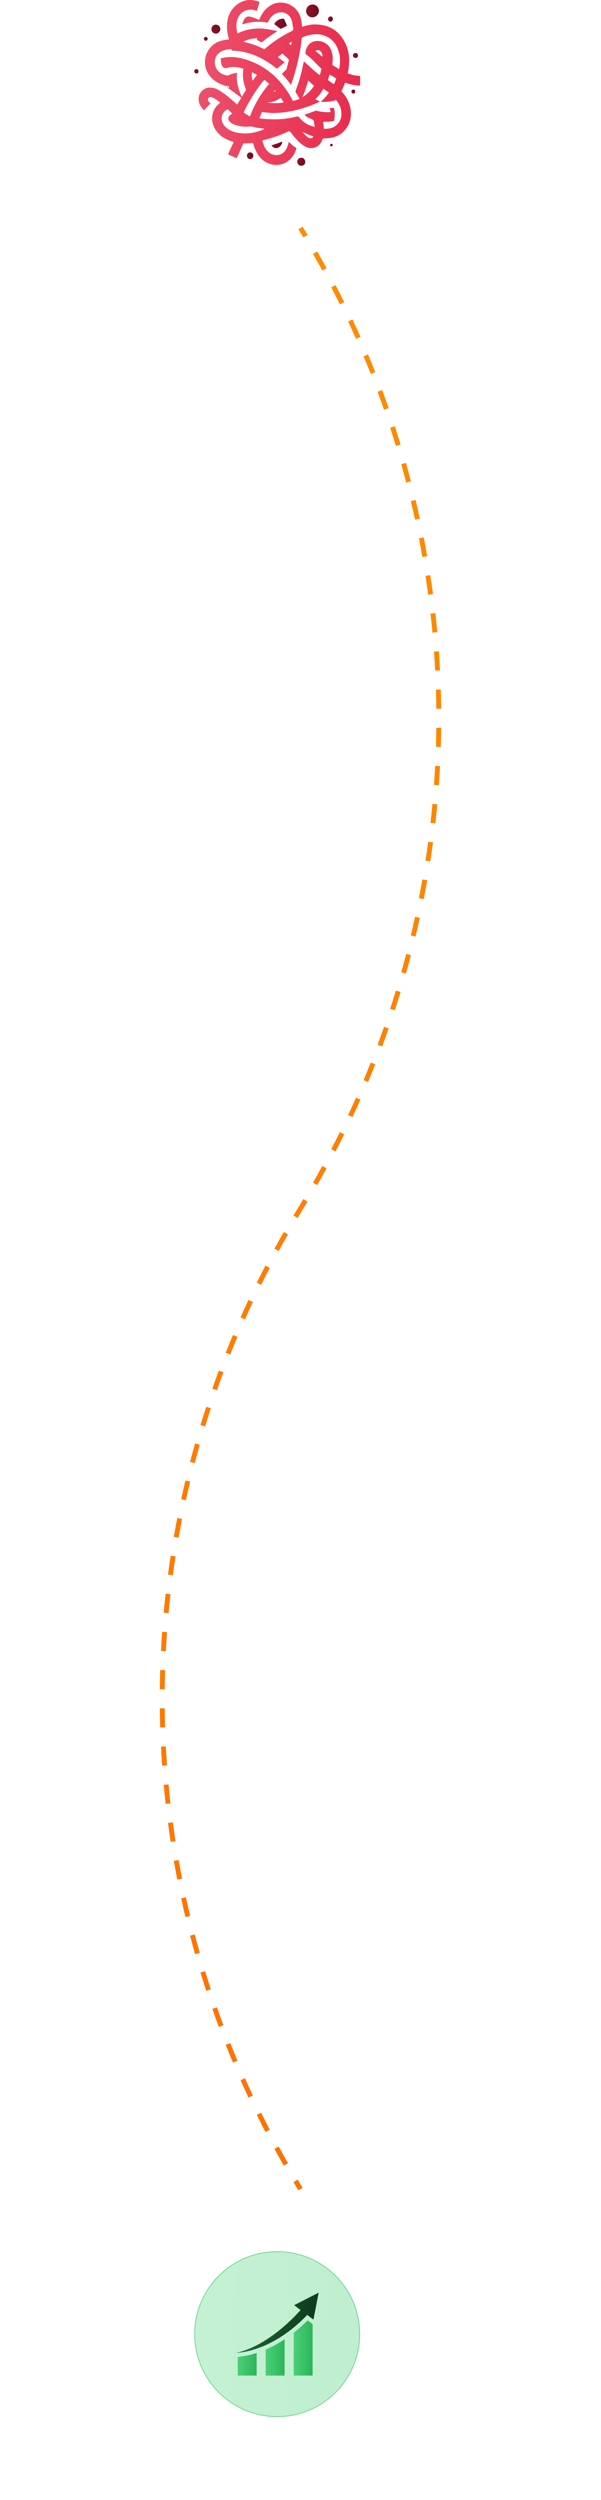 <svg width="232" height="965" viewBox="0 0 232 965" fill="none" xmlns="http://www.w3.org/2000/svg">
<path d="M116 466.5L115.199 466.009L116 466.5ZM116 88L115.199 88.491C115.842 89.539 116.478 90.589 117.109 91.642L117.915 91.159L118.72 90.677C118.086 89.618 117.446 88.563 116.801 87.509L116 88ZM121.639 97.522L120.824 97.988C122.043 100.121 123.239 102.263 124.412 104.414L125.237 103.964L126.061 103.515C124.883 101.353 123.68 99.2 122.454 97.056L121.639 97.522ZM128.698 110.47L127.864 110.903C128.996 113.083 130.105 115.273 131.189 117.471L132.032 117.055L132.874 116.639C131.784 114.43 130.67 112.229 129.532 110.037L128.698 110.47ZM135.227 123.7L134.377 124.098C135.418 126.321 136.435 128.552 137.429 130.791L138.287 130.41L139.146 130.029C138.147 127.779 137.124 125.536 136.078 123.301L135.227 123.7ZM141.211 137.183L140.345 137.546C141.294 139.808 142.219 142.077 143.12 144.354L143.993 144.008L144.866 143.663C143.961 141.374 143.031 139.093 142.077 136.819L141.211 137.183ZM146.639 150.897L145.759 151.225C146.615 153.524 147.447 155.83 148.254 158.142L149.141 157.832L150.028 157.523C149.216 155.198 148.38 152.88 147.519 150.569L146.639 150.897ZM151.503 164.82L150.61 165.112C151.372 167.445 152.109 169.783 152.822 172.128L153.721 171.854L154.619 171.581C153.902 169.225 153.161 166.874 152.395 164.529L151.503 164.82ZM155.794 178.93L154.89 179.185C155.556 181.547 156.198 183.915 156.815 186.287L157.724 186.051L158.633 185.814C158.013 183.429 157.368 181.05 156.698 178.675L155.794 178.93ZM159.507 193.205L158.594 193.423C159.163 195.81 159.707 198.201 160.227 200.597L161.145 200.397L162.063 200.198C161.54 197.79 160.993 195.386 160.421 192.987L159.507 193.205ZM162.636 207.62L161.714 207.801C162.185 210.208 162.632 212.619 163.053 215.033L163.978 214.871L164.904 214.709C164.48 212.283 164.031 209.859 163.557 207.44L162.636 207.62ZM165.174 222.15L164.246 222.293C164.618 224.717 164.966 227.144 165.289 229.573L166.22 229.449L167.151 229.326C166.827 226.883 166.477 224.444 166.102 222.007L165.174 222.15ZM167.118 236.771L166.185 236.875C166.459 239.313 166.708 241.752 166.932 244.193L167.867 244.108L168.802 244.022C168.577 241.568 168.327 239.116 168.052 236.666L167.118 236.771ZM168.466 251.458L167.53 251.525C167.704 253.971 167.854 256.419 167.978 258.868L168.916 258.82L169.854 258.772C169.729 256.311 169.579 253.85 169.403 251.391L168.466 251.458ZM169.216 266.189L168.277 266.217C168.352 268.668 168.402 271.12 168.427 273.572L169.366 273.562L170.305 273.553C170.28 271.088 170.23 268.624 170.155 266.16L169.216 266.189ZM169.366 280.938L168.427 280.928C168.402 283.38 168.352 285.832 168.277 288.283L169.216 288.311L170.155 288.34C170.23 285.876 170.28 283.412 170.305 280.947L169.366 280.938ZM168.916 295.68L167.978 295.632C167.854 298.081 167.704 300.529 167.53 302.975L168.466 303.042L169.403 303.109C169.579 300.65 169.729 298.189 169.854 295.728L168.916 295.68ZM167.867 310.392L166.932 310.307C166.708 312.748 166.459 315.187 166.185 317.625L167.118 317.729L168.052 317.834C168.327 315.384 168.577 312.932 168.802 310.478L167.867 310.392ZM166.22 325.05L165.289 324.927C164.966 327.356 164.618 329.783 164.246 332.207L165.174 332.35L166.102 332.493C166.477 330.056 166.827 327.616 167.151 325.174L166.22 325.05ZM163.978 339.629L163.053 339.467C162.632 341.881 162.185 344.292 161.714 346.699L162.635 346.88L163.557 347.06C164.031 344.641 164.48 342.217 164.904 339.791L163.978 339.629ZM161.145 354.103L160.227 353.903C159.707 356.299 159.163 358.69 158.594 361.077L159.507 361.295L160.421 361.513C160.993 359.114 161.54 356.71 162.063 354.302L161.145 354.103ZM157.724 368.449L156.815 368.213C156.198 370.585 155.556 372.953 154.89 375.315L155.794 375.57L156.698 375.825C157.368 373.45 158.013 371.071 158.633 368.686L157.724 368.449ZM153.721 382.646L152.822 382.372C152.109 384.717 151.372 387.055 150.61 389.388L151.502 389.68L152.395 389.971C153.161 387.626 153.902 385.275 154.619 382.919L153.721 382.646ZM149.141 396.668L148.254 396.358C147.447 398.67 146.615 400.976 145.759 403.275L146.639 403.603L147.519 403.931C148.38 401.62 149.216 399.302 150.028 396.977L149.141 396.668ZM143.993 410.492L143.12 410.146C142.219 412.422 141.294 414.692 140.345 416.954L141.211 417.317L142.077 417.681C143.031 415.407 143.961 413.126 144.866 410.837L143.993 410.492ZM138.287 424.09L137.429 423.709C136.435 425.948 135.418 428.179 134.377 430.402L135.227 430.8L136.078 431.199C137.124 428.964 138.147 426.721 139.146 424.471L138.287 424.09ZM132.032 437.445L131.189 437.029C130.105 439.227 128.996 441.417 127.865 443.597L128.698 444.03L129.532 444.463C130.67 442.271 131.784 440.07 132.874 437.861L132.032 437.445ZM125.237 450.535L124.412 450.086C123.239 452.237 122.043 454.379 120.824 456.512L121.639 456.978L122.454 457.444C123.68 455.3 124.883 453.147 126.061 450.985L125.237 450.535ZM117.915 463.34L117.109 462.858C116.478 463.911 115.842 464.961 115.199 466.009L116 466.5L116.801 466.991C117.446 465.937 118.086 464.881 118.72 463.823L117.915 463.34ZM116 466.5L115.199 466.009C114.554 467.063 113.914 468.119 113.28 469.177L114.085 469.66L114.891 470.142C115.522 469.089 116.158 468.039 116.801 466.991L116 466.5ZM110.361 476.022L109.546 475.556C108.32 477.699 107.117 479.853 105.939 482.015L106.763 482.464L107.588 482.914C108.761 480.763 109.957 478.621 111.176 476.488L110.361 476.022ZM103.302 488.97L102.468 488.537C101.331 490.729 100.216 492.93 99.126 495.139L99.968 495.555L100.811 495.971C101.895 493.773 103.004 491.583 104.136 489.403L103.302 488.97ZM96.773 502.2L95.922 501.801C94.876 504.036 93.853 506.279 92.854 508.529L93.713 508.91L94.571 509.291C95.565 507.052 96.582 504.821 97.624 502.598L96.773 502.2ZM90.789 515.683L89.923 515.319C88.969 517.593 88.039 519.874 87.134 522.163L88.007 522.508L88.88 522.854C89.781 520.577 90.706 518.308 91.656 516.046L90.789 515.683ZM85.361 529.397L84.481 529.069C83.621 531.38 82.784 533.698 81.972 536.023L82.859 536.332L83.746 536.642C84.553 534.33 85.385 532.024 86.241 529.725L85.361 529.397ZM80.498 543.32L79.605 543.029C78.839 545.374 78.098 547.725 77.381 550.081L78.279 550.354L79.178 550.628C79.891 548.283 80.629 545.945 81.39 543.612L80.498 543.32ZM76.206 557.43L75.302 557.175C74.632 559.55 73.987 561.929 73.367 564.314L74.276 564.551L75.185 564.787C75.802 562.415 76.444 560.047 77.11 557.685L76.206 557.43ZM72.493 571.705L71.579 571.487C71.007 573.886 70.46 576.29 69.937 578.698L70.855 578.897L71.773 579.097C72.293 576.701 72.837 574.31 73.406 571.923L72.493 571.705ZM69.365 586.12L68.443 585.94C67.969 588.359 67.52 590.783 67.096 593.209L68.022 593.371L68.947 593.533C69.368 591.119 69.815 588.708 70.286 586.301L69.365 586.12ZM66.826 600.65L65.898 600.507C65.523 602.944 65.174 605.383 64.849 607.826L65.78 607.949L66.711 608.073C67.034 605.644 67.382 603.217 67.754 600.793L66.826 600.65ZM64.882 615.271L63.948 615.166C63.673 617.616 63.423 620.068 63.198 622.522L64.133 622.607L65.068 622.693C65.292 620.252 65.541 617.813 65.815 615.375L64.882 615.271ZM63.533 629.958L62.597 629.891C62.421 632.35 62.271 634.811 62.146 637.272L63.084 637.32L64.022 637.368C64.146 634.919 64.296 632.471 64.47 630.025L63.533 629.958ZM62.784 644.689L61.845 644.66C61.77 647.124 61.72 649.588 61.695 652.053L62.634 652.062L63.573 652.072C63.598 649.62 63.648 647.168 63.723 644.717L62.784 644.689ZM62.634 659.437L61.695 659.447C61.72 661.912 61.77 664.376 61.845 666.84L62.784 666.811L63.723 666.783C63.648 664.332 63.598 661.88 63.573 659.428L62.634 659.437ZM63.084 674.18L62.146 674.228C62.271 676.689 62.421 679.15 62.597 681.609L63.533 681.542L64.47 681.475C64.296 679.029 64.146 676.581 64.022 674.132L63.084 674.18ZM64.133 688.892L63.198 688.978C63.423 691.432 63.673 693.884 63.948 696.334L64.882 696.229L65.815 696.125C65.541 693.687 65.292 691.248 65.068 688.807L64.133 688.892ZM65.78 703.55L64.849 703.674C65.174 706.116 65.523 708.556 65.898 710.993L66.826 710.85L67.754 710.707C67.382 708.283 67.034 705.856 66.711 703.427L65.78 703.55ZM68.022 718.129L67.096 718.291C67.52 720.717 67.969 723.141 68.443 725.56L69.365 725.38L70.286 725.199C69.815 722.792 69.368 720.381 68.947 717.967L68.022 718.129ZM70.855 732.603L69.937 732.802C70.46 735.21 71.007 737.613 71.579 740.013L72.493 739.795L73.406 739.577C72.837 737.19 72.293 734.799 71.773 732.403L70.855 732.603ZM74.276 746.949L73.367 747.186C73.987 749.57 74.632 751.95 75.302 754.325L76.206 754.07L77.11 753.815C76.444 751.453 75.802 749.085 75.185 746.713L74.276 746.949ZM78.279 761.146L77.381 761.419C78.098 763.775 78.839 766.126 79.605 768.471L80.498 768.179L81.39 767.888C80.628 765.555 79.891 763.216 79.178 760.872L78.279 761.146ZM82.859 775.168L81.972 775.477C82.784 777.802 83.621 780.12 84.481 782.431L85.361 782.103L86.241 781.775C85.385 779.476 84.553 777.17 83.746 774.858L82.859 775.168ZM88.007 788.992L87.134 789.337C88.039 791.626 88.969 793.907 89.923 796.181L90.789 795.817L91.655 795.454C90.706 793.192 89.781 790.922 88.88 788.646L88.007 788.992ZM93.713 802.59L92.854 802.971C93.853 805.221 94.876 807.464 95.922 809.699L96.773 809.3L97.624 808.902C96.582 806.679 95.565 804.448 94.571 802.209L93.713 802.59ZM99.968 815.945L99.126 816.361C100.216 818.57 101.33 820.771 102.468 822.963L103.302 822.53L104.135 822.097C103.003 819.917 101.895 817.727 100.811 815.529L99.968 815.945ZM106.763 829.036L105.939 829.485C107.117 831.647 108.32 833.8 109.546 835.944L110.361 835.478L111.176 835.012C109.957 832.879 108.761 830.737 107.588 828.586L106.763 829.036ZM114.085 841.84L113.28 842.323C113.914 843.381 114.554 844.437 115.199 845.491L116 845L116.801 844.509C116.158 843.461 115.522 842.411 114.891 841.358L114.085 841.84ZM116 466.5L115.199 466.009L116 466.5ZM116 88L115.199 88.491C115.842 89.539 116.478 90.589 117.109 91.642L117.915 91.159L118.72 90.677C118.086 89.618 117.446 88.563 116.801 87.509L116 88ZM121.639 97.522L120.824 97.988C122.043 100.121 123.239 102.263 124.412 104.414L125.237 103.964L126.061 103.515C124.883 101.353 123.68 99.2 122.454 97.056L121.639 97.522ZM128.698 110.47L127.864 110.903C128.996 113.083 130.105 115.273 131.189 117.471L132.032 117.055L132.874 116.639C131.784 114.43 130.67 112.229 129.532 110.037L128.698 110.47ZM135.227 123.7L134.377 124.098C135.418 126.321 136.435 128.552 137.429 130.791L138.287 130.41L139.146 130.029C138.147 127.779 137.124 125.536 136.078 123.301L135.227 123.7ZM141.211 137.183L140.345 137.546C141.294 139.808 142.219 142.077 143.12 144.354L143.993 144.008L144.866 143.663C143.961 141.374 143.031 139.093 142.077 136.819L141.211 137.183ZM146.639 150.897L145.759 151.225C146.615 153.524 147.447 155.83 148.254 158.142L149.141 157.832L150.028 157.523C149.216 155.198 148.38 152.88 147.519 150.569L146.639 150.897ZM151.503 164.82L150.61 165.112C151.372 167.445 152.109 169.783 152.822 172.128L153.721 171.854L154.619 171.581C153.902 169.225 153.161 166.874 152.395 164.529L151.503 164.82ZM155.794 178.93L154.89 179.185C155.556 181.547 156.198 183.915 156.815 186.287L157.724 186.051L158.633 185.814C158.013 183.429 157.368 181.05 156.698 178.675L155.794 178.93ZM159.507 193.205L158.594 193.423C159.163 195.81 159.707 198.201 160.227 200.597L161.145 200.397L162.063 200.198C161.54 197.79 160.993 195.386 160.421 192.987L159.507 193.205ZM162.636 207.62L161.714 207.801C162.185 210.208 162.632 212.619 163.053 215.033L163.978 214.871L164.904 214.709C164.48 212.283 164.031 209.859 163.557 207.44L162.636 207.62ZM165.174 222.15L164.246 222.293C164.618 224.717 164.966 227.144 165.289 229.573L166.22 229.449L167.151 229.326C166.827 226.883 166.477 224.444 166.102 222.007L165.174 222.15ZM167.118 236.771L166.185 236.875C166.459 239.313 166.708 241.752 166.932 244.193L167.867 244.108L168.802 244.022C168.577 241.568 168.327 239.116 168.052 236.666L167.118 236.771ZM168.466 251.458L167.53 251.525C167.704 253.971 167.854 256.419 167.978 258.868L168.916 258.82L169.854 258.772C169.729 256.311 169.579 253.85 169.403 251.391L168.466 251.458ZM169.216 266.189L168.277 266.217C168.352 268.668 168.402 271.12 168.427 273.572L169.366 273.562L170.305 273.553C170.28 271.088 170.23 268.624 170.155 266.16L169.216 266.189ZM169.366 280.938L168.427 280.928C168.402 283.38 168.352 285.832 168.277 288.283L169.216 288.311L170.155 288.34C170.23 285.876 170.28 283.412 170.305 280.947L169.366 280.938ZM168.916 295.68L167.978 295.632C167.854 298.081 167.704 300.529 167.53 302.975L168.466 303.042L169.403 303.109C169.579 300.65 169.729 298.189 169.854 295.728L168.916 295.68ZM167.867 310.392L166.932 310.307C166.708 312.748 166.459 315.187 166.185 317.625L167.118 317.729L168.052 317.834C168.327 315.384 168.577 312.932 168.802 310.478L167.867 310.392ZM166.22 325.05L165.289 324.927C164.966 327.356 164.618 329.783 164.246 332.207L165.174 332.35L166.102 332.493C166.477 330.056 166.827 327.616 167.151 325.174L166.22 325.05ZM163.978 339.629L163.053 339.467C162.632 341.881 162.185 344.292 161.714 346.699L162.635 346.88L163.557 347.06C164.031 344.641 164.48 342.217 164.904 339.791L163.978 339.629ZM161.145 354.103L160.227 353.903C159.707 356.299 159.163 358.69 158.594 361.077L159.507 361.295L160.421 361.513C160.993 359.114 161.54 356.71 162.063 354.302L161.145 354.103ZM157.724 368.449L156.815 368.213C156.198 370.585 155.556 372.953 154.89 375.315L155.794 375.57L156.698 375.825C157.368 373.45 158.013 371.071 158.633 368.686L157.724 368.449ZM153.721 382.646L152.822 382.372C152.109 384.717 151.372 387.055 150.61 389.388L151.502 389.68L152.395 389.971C153.161 387.626 153.902 385.275 154.619 382.919L153.721 382.646ZM149.141 396.668L148.254 396.358C147.447 398.67 146.615 400.976 145.759 403.275L146.639 403.603L147.519 403.931C148.38 401.62 149.216 399.302 150.028 396.977L149.141 396.668ZM143.993 410.492L143.12 410.146C142.219 412.422 141.294 414.692 140.345 416.954L141.211 417.317L142.077 417.681C143.031 415.407 143.961 413.126 144.866 410.837L143.993 410.492ZM138.287 424.09L137.429 423.709C136.435 425.948 135.418 428.179 134.377 430.402L135.227 430.8L136.078 431.199C137.124 428.964 138.147 426.721 139.146 424.471L138.287 424.09ZM132.032 437.445L131.189 437.029C130.105 439.227 128.996 441.417 127.865 443.597L128.698 444.03L129.532 444.463C130.67 442.271 131.784 440.07 132.874 437.861L132.032 437.445ZM125.237 450.535L124.412 450.086C123.239 452.237 122.043 454.379 120.824 456.512L121.639 456.978L122.454 457.444C123.68 455.3 124.883 453.147 126.061 450.985L125.237 450.535ZM117.915 463.34L117.109 462.858C116.478 463.911 115.842 464.961 115.199 466.009L116 466.5L116.801 466.991C117.446 465.937 118.086 464.881 118.72 463.823L117.915 463.34ZM116 466.5L115.199 466.009C114.554 467.063 113.914 468.119 113.28 469.177L114.085 469.66L114.891 470.142C115.522 469.089 116.158 468.039 116.801 466.991L116 466.5ZM110.361 476.022L109.546 475.556C108.32 477.699 107.117 479.853 105.939 482.015L106.763 482.464L107.588 482.914C108.761 480.763 109.957 478.621 111.176 476.488L110.361 476.022ZM103.302 488.97L102.468 488.537C101.331 490.729 100.216 492.93 99.126 495.139L99.968 495.555L100.811 495.971C101.895 493.773 103.004 491.583 104.136 489.403L103.302 488.97ZM96.773 502.2L95.922 501.801C94.876 504.036 93.853 506.279 92.854 508.529L93.713 508.91L94.571 509.291C95.565 507.052 96.582 504.821 97.624 502.598L96.773 502.2ZM90.789 515.683L89.923 515.319C88.969 517.593 88.039 519.874 87.134 522.163L88.007 522.508L88.88 522.854C89.781 520.577 90.706 518.308 91.656 516.046L90.789 515.683ZM85.361 529.397L84.481 529.069C83.621 531.38 82.784 533.698 81.972 536.023L82.859 536.332L83.746 536.642C84.553 534.33 85.385 532.024 86.241 529.725L85.361 529.397ZM80.498 543.32L79.605 543.029C78.839 545.374 78.098 547.725 77.381 550.081L78.279 550.354L79.178 550.628C79.891 548.283 80.629 545.945 81.39 543.612L80.498 543.32ZM76.206 557.43L75.302 557.175C74.632 559.55 73.987 561.929 73.367 564.314L74.276 564.551L75.185 564.787C75.802 562.415 76.444 560.047 77.11 557.685L76.206 557.43ZM72.493 571.705L71.579 571.487C71.007 573.886 70.46 576.29 69.937 578.698L70.855 578.897L71.773 579.097C72.293 576.701 72.837 574.31 73.406 571.923L72.493 571.705ZM69.365 586.12L68.443 585.94C67.969 588.359 67.52 590.783 67.096 593.209L68.022 593.371L68.947 593.533C69.368 591.119 69.815 588.708 70.286 586.301L69.365 586.12ZM66.826 600.65L65.898 600.507C65.523 602.944 65.174 605.383 64.849 607.826L65.78 607.949L66.711 608.073C67.034 605.644 67.382 603.217 67.754 600.793L66.826 600.65ZM64.882 615.271L63.948 615.166C63.673 617.616 63.423 620.068 63.198 622.522L64.133 622.607L65.068 622.693C65.292 620.252 65.541 617.813 65.815 615.375L64.882 615.271ZM63.533 629.958L62.597 629.891C62.421 632.35 62.271 634.811 62.146 637.272L63.084 637.32L64.022 637.368C64.146 634.919 64.296 632.471 64.47 630.025L63.533 629.958ZM62.784 644.689L61.845 644.66C61.77 647.124 61.72 649.588 61.695 652.053L62.634 652.062L63.573 652.072C63.598 649.62 63.648 647.168 63.723 644.717L62.784 644.689ZM62.634 659.437L61.695 659.447C61.72 661.912 61.77 664.376 61.845 666.84L62.784 666.811L63.723 666.783C63.648 664.332 63.598 661.88 63.573 659.428L62.634 659.437ZM63.084 674.18L62.146 674.228C62.271 676.689 62.421 679.15 62.597 681.609L63.533 681.542L64.47 681.475C64.296 679.029 64.146 676.581 64.022 674.132L63.084 674.18ZM64.133 688.892L63.198 688.978C63.423 691.432 63.673 693.884 63.948 696.334L64.882 696.229L65.815 696.125C65.541 693.687 65.292 691.248 65.068 688.807L64.133 688.892ZM65.78 703.55L64.849 703.674C65.174 706.116 65.523 708.556 65.898 710.993L66.826 710.85L67.754 710.707C67.382 708.283 67.034 705.856 66.711 703.427L65.78 703.55ZM68.022 718.129L67.096 718.291C67.52 720.717 67.969 723.141 68.443 725.56L69.365 725.38L70.286 725.199C69.815 722.792 69.368 720.381 68.947 717.967L68.022 718.129ZM70.855 732.603L69.937 732.802C70.46 735.21 71.007 737.613 71.579 740.013L72.493 739.795L73.406 739.577C72.837 737.19 72.293 734.799 71.773 732.403L70.855 732.603ZM74.276 746.949L73.367 747.186C73.987 749.57 74.632 751.95 75.302 754.325L76.206 754.07L77.11 753.815C76.444 751.453 75.802 749.085 75.185 746.713L74.276 746.949ZM78.279 761.146L77.381 761.419C78.098 763.775 78.839 766.126 79.605 768.471L80.498 768.179L81.39 767.888C80.628 765.555 79.891 763.216 79.178 760.872L78.279 761.146ZM82.859 775.168L81.972 775.477C82.784 777.802 83.621 780.12 84.481 782.431L85.361 782.103L86.241 781.775C85.385 779.476 84.553 777.17 83.746 774.858L82.859 775.168ZM88.007 788.992L87.134 789.337C88.039 791.626 88.969 793.907 89.923 796.181L90.789 795.817L91.655 795.454C90.706 793.192 89.781 790.922 88.88 788.646L88.007 788.992ZM93.713 802.59L92.854 802.971C93.853 805.221 94.876 807.464 95.922 809.699L96.773 809.3L97.624 808.902C96.582 806.679 95.565 804.448 94.571 802.209L93.713 802.59ZM99.968 815.945L99.126 816.361C100.216 818.57 101.33 820.771 102.468 822.963L103.302 822.53L104.135 822.097C103.003 819.917 101.895 817.727 100.811 815.529L99.968 815.945ZM106.763 829.036L105.939 829.485C107.117 831.647 108.32 833.8 109.546 835.944L110.361 835.478L111.176 835.012C109.957 832.879 108.761 830.737 107.588 828.586L106.763 829.036ZM114.085 841.84L113.28 842.323C113.914 843.381 114.554 844.437 115.199 845.491L116 845L116.801 844.509C116.158 843.461 115.522 842.411 114.891 841.358L114.085 841.84Z" fill="url(#paint0_linear_14397_1116)"/>
<path d="M81.261 39.97C80.46 40.783 79.659 41.597 78.931 42.484C78.786 42.632 78.713 42.632 78.64 42.484C77.475 41.227 76.601 39.822 76.674 37.974C76.82 35.46 79.004 33.538 81.552 33.833C83.3 33.981 84.683 34.868 86.067 35.83C87.96 37.161 89.635 38.639 91.309 40.192C91.528 40.34 91.6 40.414 91.746 40.118C92.11 39.379 92.547 38.713 92.984 38.048C93.129 37.826 93.129 37.678 92.911 37.53C91.455 36.495 89.999 35.386 88.542 34.351C88.178 34.129 87.814 33.981 87.45 33.611C87.887 33.538 88.033 33.981 88.397 34.055C88.397 33.316 88.397 33.316 87.741 33.242C87.305 33.242 86.868 33.094 86.431 32.946C84.392 32.207 82.572 31.245 81.116 29.471C78.203 25.996 78.494 20.82 81.844 17.715C83.227 16.384 84.975 15.719 86.868 15.423C87.232 15.349 87.669 15.275 88.033 15.275C88.397 15.275 88.469 15.127 88.324 14.831C87.96 13.722 87.741 12.613 87.669 11.43C87.45 8.029 88.106 4.998 90.581 2.558C93.275 -0.03 96.406 -0.622 99.901 0.635C100.119 0.709 100.192 0.783 100.119 1.079C99.828 1.966 99.537 2.927 99.246 3.889C99.173 4.184 99.027 4.258 98.809 4.11C97.862 3.741 96.843 3.593 95.823 3.815C93.858 4.11 92.547 5.367 91.819 7.068C91.018 8.916 91.163 10.765 91.6 12.687C91.673 13.057 91.892 12.835 91.964 12.761C93.129 12.244 94.294 11.8 95.532 11.504C98.153 10.913 100.702 10.839 103.396 11.282C104.634 11.504 105.871 11.726 107.109 12.022C106.672 12.318 106.308 12.539 105.944 12.761C104.342 13.796 102.74 14.905 101.284 16.162C101.139 16.31 100.993 16.31 100.775 16.236C100.338 16.014 99.828 15.719 99.391 15.497C99.1 15.349 98.954 15.275 99.246 14.979C99.318 14.905 99.318 14.831 99.391 14.757C97.498 14.831 95.678 15.127 93.93 16.088C95.241 16.458 96.406 16.754 97.571 17.123C99.027 17.567 100.41 18.233 101.794 18.898C102.012 18.972 102.158 18.972 102.304 18.824C105.434 16.088 108.857 13.87 112.57 12.022C113.08 11.8 113.298 11.504 113.225 10.913C112.934 10.025 112.934 9.064 112.716 8.251C111.842 4.628 108.056 3.815 105.507 5.811C104.634 6.476 103.978 7.364 103.541 8.399C103.396 8.695 103.25 8.768 102.959 8.695C100.993 8.325 98.954 8.325 96.916 8.621C95.823 8.768 94.731 9.064 93.566 9.434C93.712 8.325 94.149 7.364 94.95 6.698C95.605 6.181 96.333 6.402 96.988 6.55C97.862 6.772 98.663 7.142 99.537 7.512C99.901 7.733 100.119 7.659 100.265 7.216C100.993 5.441 102.012 3.889 103.541 2.706C108.056 -0.917 114.827 1.523 116.138 7.216C116.356 8.103 116.502 9.064 116.575 10.025C116.575 10.321 116.647 10.321 116.939 10.247C118.54 9.804 120.142 9.36 121.817 9.434C127.351 9.508 131.209 12.096 133.539 17.197C134.632 19.637 134.923 22.225 134.704 24.961C134.632 25.996 134.486 27.031 134.268 27.992C134.195 28.288 134.34 28.362 134.559 28.436C135.869 28.88 137.18 29.249 138.563 29.249C138.927 29.249 139 29.397 139 29.693C139 30.654 139 31.615 139 32.65C139 32.946 138.927 33.094 138.563 33.02C136.889 32.946 135.287 32.65 133.758 32.059C133.394 31.911 133.175 31.911 133.03 32.355C132.739 33.242 132.374 34.055 131.938 34.868C131.792 35.164 131.865 35.312 132.01 35.534C133.03 36.569 133.831 37.752 134.413 39.083C134.996 40.34 135.36 41.671 135.433 43.076C135.651 45.811 134.85 48.251 133.103 50.248C131.719 51.874 129.899 52.835 127.787 53.205C126.914 53.353 126.04 53.427 125.166 53.427C124.802 53.427 124.584 53.501 124.438 53.87C124.001 55.053 123.346 56.089 122.181 56.68C120.579 57.493 118.977 57.272 117.521 56.384C115.992 55.497 114.827 54.24 113.735 52.983C113.152 52.244 112.57 51.578 111.987 50.839C111.842 50.617 111.696 50.617 111.405 50.691C108.274 52.17 104.998 53.279 101.648 54.092C101.357 54.166 101.211 54.24 101.357 54.61C101.794 56.163 102.376 57.641 103.687 58.75C105.653 60.451 109.075 60.451 110.604 57.346C111.041 56.532 111.259 55.645 111.478 54.758C111.987 55.201 112.424 55.645 112.934 56.089C113.371 56.458 113.808 56.754 114.245 57.05C114.39 57.124 114.463 57.198 114.39 57.419C113.662 59.638 112.497 61.486 110.458 62.669C107.036 64.591 102.74 63.63 100.192 60.525C99.027 59.046 98.299 57.346 97.789 55.571C97.716 55.201 97.571 55.127 97.207 55.201C96.188 55.275 95.168 55.423 94.149 55.349C93.858 55.349 93.858 55.497 93.785 55.719C92.984 57.419 92.256 59.194 91.455 60.895C91.455 61.042 91.382 61.042 91.091 60.968C90.29 60.599 89.416 60.155 88.542 59.859C88.106 59.712 88.106 59.49 88.251 59.046C88.834 57.789 89.416 56.458 90.071 55.201C90.217 54.906 90.144 54.758 89.853 54.684C87.887 54.092 86.14 53.279 84.611 51.8C81.916 49.212 81.116 45.516 82.645 42.41C83.154 41.375 83.882 40.562 84.756 39.896C85.047 39.674 85.047 39.6 84.756 39.379C83.882 38.713 82.936 38.048 81.916 37.604C81.625 37.456 81.334 37.382 80.97 37.53C80.388 37.678 80.096 38.196 80.315 38.787C80.533 39.231 80.824 39.6 81.261 39.97ZM93.348 37.382C93.858 36.569 94.294 35.756 94.804 35.016C94.95 34.794 94.95 34.573 94.877 34.351C93.93 31.911 93.493 29.471 93.93 26.883C94.003 26.587 93.93 26.514 93.639 26.44C91.673 25.848 89.707 25.552 87.669 26.218C86.649 26.514 85.921 26.07 85.557 25.035C85.266 24.295 85.266 23.556 85.193 22.817C85.193 22.521 85.339 22.521 85.484 22.447C86.576 22.151 87.596 22.077 88.761 22.003C91.382 21.929 93.93 22.595 96.333 23.482C102.012 25.552 106.599 29.175 110.167 34.203C111.187 35.608 112.06 37.013 112.861 38.565C112.934 38.787 113.007 39.009 113.371 38.935C114.026 38.713 114.681 38.491 115.337 38.344C115.555 38.27 115.628 38.122 115.482 37.9C115.045 37.16 114.681 36.421 114.245 35.756C114.026 35.46 114.026 35.164 114.172 34.868C115.264 32.059 116.138 29.175 116.72 26.292C116.939 25.404 117.084 24.591 117.303 23.704C119.414 25.478 121.234 27.401 123.419 29.027C123.71 28.288 123.856 27.549 124.074 26.735C124.147 26.514 124.001 26.44 123.856 26.292C123.346 25.848 122.909 25.404 122.399 24.887C121.089 23.556 119.851 22.225 118.395 21.19C117.885 20.82 117.812 20.451 117.958 19.933C118.613 16.384 121.526 15.201 124.292 16.088C126.622 16.828 127.86 18.602 128.297 21.042C128.515 22.225 128.443 23.408 128.297 24.591C128.224 24.961 128.37 25.183 128.661 25.331C129.316 25.7 129.899 26.07 130.554 26.514C130.845 26.735 130.991 26.661 130.991 26.292C131.355 24.221 131.428 22.077 130.773 20.007C129.899 16.902 128.079 14.684 124.948 13.648C123.492 13.131 121.963 13.131 120.433 13.353C119.196 13.501 118.104 13.87 116.939 14.314C116.647 14.462 116.502 14.61 116.429 14.979C116.283 16.902 115.992 18.75 115.628 20.599C114.973 24.148 114.026 27.623 112.934 31.024C112.716 31.615 112.57 32.133 112.351 32.798C111.259 31.32 110.167 29.915 108.929 28.658C108.784 28.51 108.857 28.436 109.002 28.288C109.366 27.918 109.73 27.623 110.094 27.253C110.313 27.031 110.531 26.957 110.604 26.661C110.895 25.626 111.187 24.517 111.478 23.408C111.551 23.26 111.478 23.112 111.405 22.965C110.75 22.151 109.949 21.486 109.148 20.82C109.002 20.672 108.857 20.672 108.711 20.82C108.347 21.19 107.91 21.486 107.546 21.782C107.255 22.003 107.255 22.077 107.546 22.299C108.347 22.891 109.148 23.482 109.949 24.074C109.439 24.443 109.002 24.813 108.493 25.183C108.056 25.552 107.546 25.922 107.109 26.366C106.891 26.514 106.818 26.514 106.672 26.366C101.721 22.373 96.26 19.785 89.853 19.563C89.635 19.563 89.489 19.489 89.416 19.268C89.416 19.046 89.198 18.972 89.052 18.972C88.251 18.972 87.377 19.12 86.649 19.342C82.426 20.599 82.135 24.887 84.028 27.179C84.611 27.918 85.339 28.436 86.212 28.732C87.013 29.027 87.741 29.397 88.688 28.88C89.416 28.436 90.363 28.362 91.236 28.14C91.455 28.066 91.528 28.066 91.528 28.362C91.163 30.728 91.673 32.946 92.401 35.164C92.62 35.904 92.984 36.643 93.348 37.382ZM117.521 44.259C119.05 43.815 120.506 43.223 121.963 42.706C122.035 42.706 122.181 42.632 122.254 42.706C122.545 42.928 122.909 42.928 123.273 43.002C124.511 43.223 125.821 43.371 127.059 43.297C127.787 43.297 127.787 43.297 127.496 42.558C127.423 42.41 127.351 42.188 127.278 42.04C127.205 41.893 127.205 41.745 127.423 41.745C127.787 41.745 128.224 41.671 128.588 41.597C128.807 41.523 128.88 41.597 128.952 41.893C129.316 43.223 129.244 44.554 129.098 45.885C129.025 46.772 128.952 46.772 128.079 46.846C127.059 46.994 126.113 46.994 125.093 46.994C124.802 46.994 124.657 46.994 124.729 47.364C124.875 47.955 124.948 48.621 124.948 49.286C124.948 49.656 125.093 49.73 125.457 49.73C126.113 49.73 126.841 49.656 127.496 49.508C129.753 49.065 131.646 46.92 131.792 44.554C131.938 42.336 131.209 40.414 129.826 38.713C129.68 38.491 129.535 38.344 129.389 38.713C129.389 38.861 129.171 38.861 129.025 38.861C128.006 39.083 126.986 39.231 125.967 39.305C125.312 39.379 124.657 39.305 123.928 39.305C124.001 39.083 124.074 39.083 124.22 38.935C125.166 38.048 126.04 37.087 126.768 36.051C126.914 35.756 126.914 35.608 126.622 35.46C126.113 35.164 125.603 34.794 125.166 34.425C124.875 34.203 124.802 34.277 124.657 34.573C123.928 35.83 123.055 37.013 121.963 38.048C121.671 38.27 121.817 38.344 122.035 38.491C122.545 38.713 122.982 38.935 123.492 39.231C120.579 40.562 117.667 41.671 114.609 42.41C111.915 43.076 109.293 43.519 106.527 43.593C104.852 43.667 103.25 43.519 101.575 43.297C101.139 43.223 100.92 43.297 100.847 43.741C100.702 44.259 100.483 44.776 100.265 45.294C100.119 45.589 100.265 45.737 100.556 45.737C102.886 46.033 105.216 46.107 107.546 46.033C109.949 45.959 112.279 45.516 114.536 44.998C114.973 44.924 115.264 44.998 115.555 45.368C117.011 47.216 118.904 48.325 121.162 48.917C121.453 48.991 121.526 48.917 121.453 48.621C121.38 48.177 121.234 47.734 121.234 47.29C121.162 46.477 120.798 46.033 119.997 45.811C119.05 45.589 118.249 44.998 117.521 44.259ZM102.085 49.73C102.012 49.73 101.867 49.656 101.794 49.656C100.629 49.508 99.537 49.36 98.372 49.139C97.789 48.991 97.28 48.769 96.624 48.843C94.804 48.991 92.911 48.917 91.163 48.325C90.144 48.029 89.125 47.586 88.469 46.699C87.96 45.959 88.033 45.294 88.615 44.628C88.834 44.406 89.125 44.185 89.416 44.037C89.635 43.889 89.707 43.815 89.489 43.667C88.979 43.223 88.542 42.78 88.106 42.336C88.033 42.262 87.96 42.188 87.814 42.262C86.649 42.632 85.63 44.111 85.557 45.368C85.484 47.142 86.285 48.473 87.596 49.508C89.489 50.987 91.673 51.357 93.93 51.505C95.678 51.578 97.352 51.357 99.027 50.913C100.119 50.617 101.139 50.322 102.085 49.73ZM103.905 32.428C103.905 32.281 103.76 32.207 103.687 32.133C103.25 31.763 102.813 31.467 102.376 31.024C102.158 30.802 102.012 30.876 101.794 31.098C100.92 32.059 100.192 33.094 99.464 34.129C97.498 36.939 95.751 39.896 94.222 43.002C94.076 43.371 94.076 43.519 94.367 43.667C94.95 44.037 95.532 44.406 96.115 44.776C96.406 44.924 96.479 44.924 96.624 44.628C97.061 43.519 97.498 42.41 98.008 41.375C99.537 38.27 101.357 35.386 103.614 32.724C103.833 32.576 103.905 32.502 103.905 32.428ZM118.977 31.098C118.322 33.242 117.739 35.386 116.72 37.456C117.448 37.087 118.031 36.643 118.54 36.199C119.487 35.386 120.288 34.499 121.016 33.464C121.089 33.316 121.307 33.168 121.089 33.02C120.433 32.355 119.705 31.763 118.977 31.098ZM129.753 30.506C129.753 30.358 129.753 30.284 129.68 30.21C128.952 29.767 128.224 29.323 127.423 28.88C127.205 28.732 127.205 28.88 127.132 29.027C126.986 29.619 126.768 30.137 126.622 30.728C126.55 30.95 126.695 30.95 126.768 31.024C127.205 31.32 127.642 31.689 128.079 31.985C128.952 32.576 128.952 32.576 129.316 31.615C129.462 31.245 129.608 30.802 129.753 30.506ZM103.177 39.6C105.289 39.896 107.328 39.896 109.439 39.6C109.221 39.009 108.929 38.565 108.638 38.122C108.42 37.826 108.347 37.752 107.983 37.974C106.891 38.713 105.726 39.305 104.415 39.453C104.051 39.527 103.614 39.527 103.177 39.6ZM97.498 31.172C98.008 30.506 98.517 29.841 99.027 29.175C99.1 29.027 99.318 28.953 99.027 28.806C98.517 28.51 98.008 28.214 97.498 27.992C97.352 27.918 97.28 27.992 97.207 28.14C97.134 29.101 97.207 30.137 97.498 31.172ZM120.943 52.614C119.487 52.244 118.176 51.578 116.793 50.913C117.157 51.505 117.594 51.874 117.958 52.244C118.395 52.688 118.832 53.057 119.341 53.279C120.069 53.501 120.725 53.279 120.943 52.614ZM124.511 21.855C124.511 21.042 124.292 20.377 123.783 19.785C123.273 19.342 122.545 19.194 122.035 19.489C121.817 19.637 121.744 19.711 122.035 19.933C122.472 20.229 122.836 20.599 123.273 20.894C123.637 21.264 124.001 21.634 124.511 21.855ZM112.57 16.088C112.206 16.31 111.987 16.458 111.769 16.606C111.696 16.68 111.551 16.68 111.623 16.828C111.842 17.049 112.06 17.345 112.351 17.345C112.57 17.345 112.424 17.049 112.497 16.828C112.57 16.606 112.497 16.384 112.57 16.088ZM105.58 35.534C105.871 35.386 106.09 35.238 106.308 35.164C106.454 35.09 106.454 35.016 106.381 34.868C106.308 34.721 106.163 34.794 106.09 34.868C105.944 35.09 105.799 35.238 105.58 35.534Z" fill="url(#paint1_linear_14397_1116)"/>
<path d="M120.653 6.699C119.343 6.773 118.178 5.664 118.178 4.259C118.178 3.002 119.051 1.819 120.58 1.745C121.891 1.671 123.056 2.706 123.129 4.111C123.129 5.442 122.037 6.625 120.653 6.699Z" fill="url(#paint2_linear_14397_1116)"/>
<path d="M109.076 7.216C109.44 7.142 109.658 7.29 109.804 7.586C110.095 8.251 110.386 8.917 110.677 9.582C110.75 9.804 110.75 9.952 110.532 10.1C109.876 10.395 109.221 10.765 108.566 11.061C108.347 11.135 108.275 11.135 108.056 10.987C107.401 10.469 106.746 9.952 106.09 9.508C105.872 9.36 105.872 9.212 106.018 8.991C106.746 7.955 107.765 7.29 109.076 7.216Z" fill="url(#paint3_linear_14397_1116)"/>
<path d="M81.624 11.208C81.624 10.247 82.352 9.508 83.299 9.508C84.245 9.508 85.046 10.247 85.046 11.208C85.046 12.096 84.245 12.983 83.372 12.983C82.279 12.909 81.551 12.17 81.624 11.208Z" fill="url(#paint4_linear_14397_1116)"/>
<path d="M116.283 64C115.482 64 114.754 63.334 114.754 62.447C114.754 61.56 115.409 60.895 116.283 60.895C117.157 60.895 117.812 61.56 117.812 62.447C117.958 63.261 117.157 64 116.283 64Z" fill="url(#paint5_linear_14397_1116)"/>
<path d="M106.673 57.197C105.872 57.197 105.362 56.828 104.925 56.31C104.779 56.162 104.852 56.088 104.998 56.014C106.236 55.645 107.473 55.275 108.638 54.758C108.711 54.684 108.93 54.61 108.93 54.905C108.857 55.941 107.765 57.05 106.745 57.197C106.673 57.197 106.6 57.197 106.673 57.197Z" fill="url(#paint6_linear_14397_1116)"/>
<path d="M97.792 60.156C97.792 60.821 97.21 61.413 96.554 61.413C95.899 61.413 95.316 60.821 95.316 60.082C95.316 59.342 95.826 58.825 96.554 58.825C97.282 58.825 97.792 59.342 97.792 60.156Z" fill="url(#paint7_linear_14397_1116)"/>
<path d="M137.256 20.451C137.765 20.451 138.202 20.894 138.202 21.412C138.202 21.929 137.765 22.373 137.256 22.373C136.673 22.373 136.236 21.929 136.236 21.412C136.236 20.894 136.673 20.451 137.256 20.451Z" fill="url(#paint8_linear_14397_1116)"/>
<path d="M127.57 8.325C127.06 8.325 126.623 7.956 126.623 7.364C126.623 6.847 127.06 6.403 127.57 6.329C128.079 6.329 128.516 6.773 128.516 7.29C128.516 7.808 128.079 8.325 127.57 8.325Z" fill="url(#paint9_linear_14397_1116)"/>
<path d="M75.801 28.363C75.364 28.363 75 27.993 75 27.475C75 27.032 75.364 26.662 75.801 26.662C76.238 26.662 76.675 27.106 76.602 27.549C76.675 28.067 76.311 28.363 75.801 28.363Z" fill="url(#paint10_linear_14397_1116)"/>
<path d="M136.378 36.126C136.014 36.126 135.65 35.756 135.65 35.313C135.65 34.869 136.014 34.573 136.378 34.573C136.815 34.573 137.107 34.869 137.107 35.313C137.179 35.756 136.815 36.126 136.378 36.126Z" fill="url(#paint11_linear_14397_1116)"/>
<path d="M80.169 14.98C80.169 15.349 79.878 15.719 79.441 15.719C79.004 15.719 78.713 15.423 78.713 14.98C78.713 14.536 79.004 14.24 79.441 14.24C79.805 14.24 80.169 14.61 80.169 14.98Z" fill="url(#paint12_linear_14397_1116)"/>
<path d="M127.424 56.015C127.424 55.719 127.569 55.572 127.934 55.498C128.298 55.498 128.443 55.719 128.443 55.941C128.443 56.237 128.225 56.459 127.934 56.459C127.569 56.533 127.424 56.385 127.424 56.015Z" fill="url(#paint13_linear_14397_1116)"/>
<g filter="url(#filter0_f_14397_1116)">
<circle cx="107" cy="901" r="32" fill="#6FD792"/>
</g>
<circle cx="107" cy="901" r="31.833" fill="url(#paint14_linear_14397_1116)" stroke="#76DB97" stroke-width="0.333"/>
<g clip-path="url(#clip0_14397_1116)">
<path d="M113.531 889.826L116.045 891.704C113.778 894.208 110.436 897.589 106.29 900.719C99.123 906.136 93.617 907.733 91 908.28C94.066 908.068 100.439 907.117 108.237 902.168C112.742 899.309 116.247 896.046 118.588 893.601L120.999 895.405L123 885L113.531 889.826Z" fill="url(#paint15_linear_14397_1116)"/>
<path d="M113.369 900.473V917H120.669V897.136L118.752 895.701C117.017 897.431 115.218 899.028 113.369 900.473Z" fill="url(#paint16_linear_14397_1116)"/>
<path d="M102.564 906.964V917H109.865V902.996C109.608 903.169 109.347 903.336 109.086 903.499C106.804 904.953 104.62 906.082 102.564 906.964Z" fill="url(#paint17_linear_14397_1116)"/>
<path d="M91.76 917H99.065V908.275C96.231 909.187 93.756 909.621 91.765 909.803V917H91.76Z" fill="url(#paint18_linear_14397_1116)"/>
</g>
<defs>
<filter id="filter0_f_14397_1116" x="43" y="837" width="128" height="128" filterUnits="userSpaceOnUse" color-interpolation-filters="sRGB">
<feFlood flood-opacity="0" result="BackgroundImageFix"/>
<feBlend mode="normal" in="SourceGraphic" in2="BackgroundImageFix" result="shape"/>
<feGaussianBlur stdDeviation="16" result="effect1_foregroundBlur_14397_1116"/>
</filter>
<linearGradient id="paint0_linear_14397_1116" x1="232" y1="88" x2="143.768" y2="861.401" gradientUnits="userSpaceOnUse">
<stop stop-color="#FF8D00"/>
<stop offset="1" stop-color="#FF7100"/>
</linearGradient>
<linearGradient id="paint1_linear_14397_1116" x1="76.67" y1="0" x2="141.104" y2="2.206" gradientUnits="userSpaceOnUse">
<stop stop-color="#ED506B"/>
<stop offset="1" stop-color="#E82B4C"/>
</linearGradient>
<linearGradient id="paint2_linear_14397_1116" x1="118.178" y1="1.741" x2="123.296" y2="1.92" gradientUnits="userSpaceOnUse">
<stop stop-color="#941027"/>
<stop offset="1" stop-color="#6E0C1D"/>
</linearGradient>
<linearGradient id="paint3_linear_14397_1116" x1="105.916" y1="7.197" x2="110.88" y2="7.41" gradientUnits="userSpaceOnUse">
<stop stop-color="#941027"/>
<stop offset="1" stop-color="#6E0C1D"/>
</linearGradient>
<linearGradient id="paint4_linear_14397_1116" x1="81.619" y1="9.508" x2="85.162" y2="9.63" gradientUnits="userSpaceOnUse">
<stop stop-color="#941027"/>
<stop offset="1" stop-color="#6E0C1D"/>
</linearGradient>
<linearGradient id="paint5_linear_14397_1116" x1="114.754" y1="60.895" x2="117.933" y2="61.005" gradientUnits="userSpaceOnUse">
<stop stop-color="#941027"/>
<stop offset="1" stop-color="#6E0C1D"/>
</linearGradient>
<linearGradient id="paint6_linear_14397_1116" x1="104.846" y1="54.691" x2="109.059" y2="54.931" gradientUnits="userSpaceOnUse">
<stop stop-color="#941027"/>
<stop offset="1" stop-color="#6E0C1D"/>
</linearGradient>
<linearGradient id="paint7_linear_14397_1116" x1="95.316" y1="58.825" x2="97.876" y2="58.91" gradientUnits="userSpaceOnUse">
<stop stop-color="#941027"/>
<stop offset="1" stop-color="#6E0C1D"/>
</linearGradient>
<linearGradient id="paint8_linear_14397_1116" x1="136.236" y1="20.451" x2="138.268" y2="20.523" gradientUnits="userSpaceOnUse">
<stop stop-color="#941027"/>
<stop offset="1" stop-color="#6E0C1D"/>
</linearGradient>
<linearGradient id="paint9_linear_14397_1116" x1="126.623" y1="6.329" x2="128.58" y2="6.394" gradientUnits="userSpaceOnUse">
<stop stop-color="#941027"/>
<stop offset="1" stop-color="#6E0C1D"/>
</linearGradient>
<linearGradient id="paint10_linear_14397_1116" x1="75" y1="26.662" x2="76.666" y2="26.717" gradientUnits="userSpaceOnUse">
<stop stop-color="#941027"/>
<stop offset="1" stop-color="#6E0C1D"/>
</linearGradient>
<linearGradient id="paint11_linear_14397_1116" x1="135.65" y1="34.573" x2="137.166" y2="34.623" gradientUnits="userSpaceOnUse">
<stop stop-color="#941027"/>
<stop offset="1" stop-color="#6E0C1D"/>
</linearGradient>
<linearGradient id="paint12_linear_14397_1116" x1="78.713" y1="14.24" x2="80.218" y2="14.292" gradientUnits="userSpaceOnUse">
<stop stop-color="#941027"/>
<stop offset="1" stop-color="#6E0C1D"/>
</linearGradient>
<linearGradient id="paint13_linear_14397_1116" x1="127.424" y1="55.498" x2="128.477" y2="55.536" gradientUnits="userSpaceOnUse">
<stop stop-color="#941027"/>
<stop offset="1" stop-color="#6E0C1D"/>
</linearGradient>
<linearGradient id="paint14_linear_14397_1116" x1="75" y1="869" x2="141.157" y2="871.313" gradientUnits="userSpaceOnUse">
<stop stop-color="#C6F1D4"/>
<stop offset="1" stop-color="#BEEFCE"/>
</linearGradient>
<linearGradient id="paint15_linear_14397_1116" x1="91" y1="885" x2="124.042" y2="886.588" gradientUnits="userSpaceOnUse">
<stop stop-color="#1B6A35"/>
<stop offset="1" stop-color="#0E391D"/>
</linearGradient>
<linearGradient id="paint16_linear_14397_1116" x1="113.369" y1="895.701" x2="120.923" y2="895.792" gradientUnits="userSpaceOnUse">
<stop stop-color="#4BD278"/>
<stop offset="1" stop-color="#2DB45A"/>
</linearGradient>
<linearGradient id="paint17_linear_14397_1116" x1="102.564" y1="902.996" x2="110.117" y2="903.134" gradientUnits="userSpaceOnUse">
<stop stop-color="#4BD278"/>
<stop offset="1" stop-color="#2DB45A"/>
</linearGradient>
<linearGradient id="paint18_linear_14397_1116" x1="91.76" y1="908.275" x2="99.314" y2="908.497" gradientUnits="userSpaceOnUse">
<stop stop-color="#4BD278"/>
<stop offset="1" stop-color="#2DB45A"/>
</linearGradient>
<clipPath id="clip0_14397_1116">
<rect width="32" height="32" fill="white" transform="translate(91 885)"/>
</clipPath>
</defs>
</svg>
